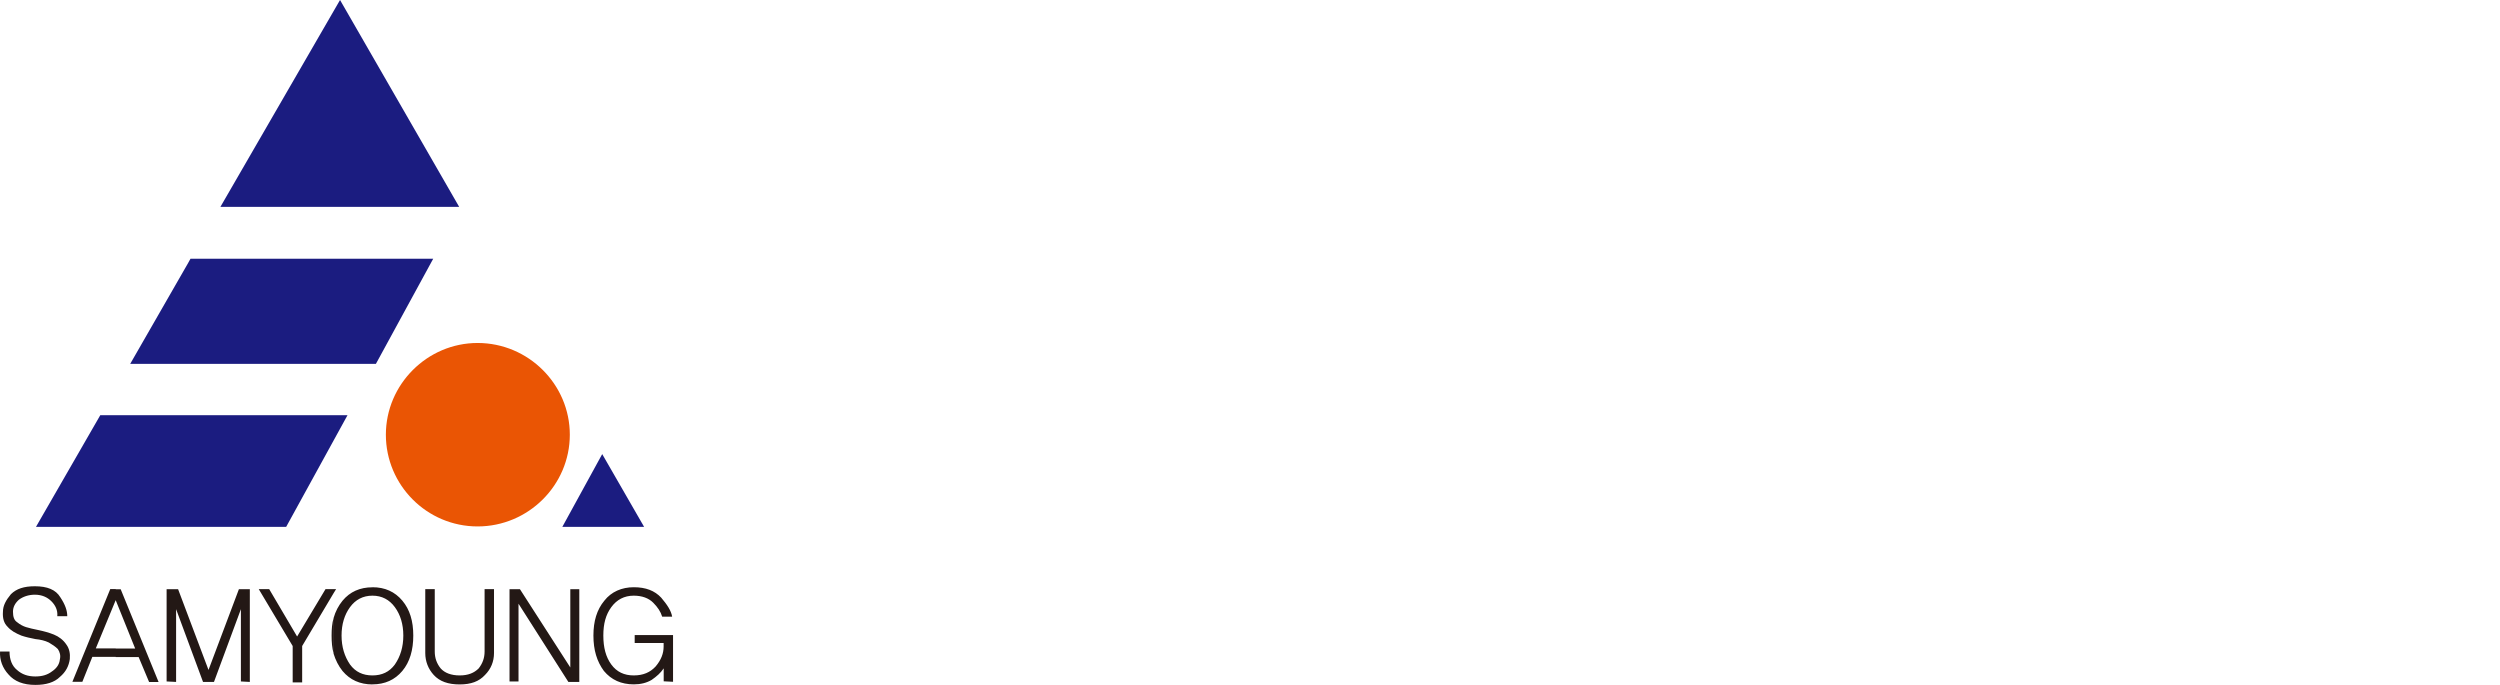<svg width="155.13" height="42.5" viewBox="0 0 219 60" fill="none" xmlns="http://www.w3.org/2000/svg">
<path d="M29.785 0L40.222 18.122H19.305L29.785 0ZM52.752 39.78L56.422 46.154H49.259L52.752 39.78ZM25.072 46.154H3.148L8.782 36.371H30.44L25.066 46.154H25.072ZM11.402 31.877L16.466 23.059L16.685 22.665H37.948L32.926 31.877H11.402Z" fill="#1B1C80"/>
<path d="M41.836 30.046C46.287 30.046 49.914 33.672 49.914 38.081C49.914 42.491 46.287 46.117 41.836 46.117C37.384 46.117 33.8 42.491 33.8 38.081C33.8 33.672 37.427 30.046 41.836 30.046Z" fill="#EA5504"/>
<path d="M32.623 59.958V59.169C33.454 59.169 34.109 58.866 34.588 58.211C35.067 57.513 35.328 56.682 35.328 55.676C35.328 54.669 35.067 53.844 34.588 53.189C34.109 52.534 33.454 52.182 32.623 52.182V51.443C33.715 51.443 34.588 51.837 35.243 52.619C35.898 53.401 36.201 54.408 36.201 55.676C36.201 56.943 35.898 57.992 35.243 58.775C34.588 59.557 33.715 59.952 32.623 59.952V59.958ZM43.279 51.612H42.448V57.071C42.448 57.641 42.272 58.12 41.927 58.557C41.532 58.951 41.011 59.169 40.265 59.169C39.519 59.169 38.955 58.951 38.603 58.557C38.251 58.12 38.082 57.641 38.082 57.071V51.612H37.251V57.204C37.251 57.944 37.511 58.599 37.991 59.127C38.512 59.697 39.258 59.958 40.259 59.958C41.26 59.958 41.963 59.697 42.485 59.127C43.006 58.605 43.273 57.95 43.273 57.204V51.612H43.279ZM50.745 59.739V51.618H49.957V58.472L45.547 51.618H44.632V59.697H45.42V52.886L49.787 59.739H50.745ZM58.957 59.739V55.633H55.597V56.331H58.132V56.634C58.132 57.247 57.914 57.811 57.435 58.381C56.956 58.902 56.343 59.169 55.512 59.169C54.681 59.169 54.026 58.866 53.547 58.211C53.068 57.556 52.85 56.725 52.85 55.676C52.85 54.627 53.068 53.844 53.547 53.189C54.026 52.534 54.681 52.182 55.512 52.182C56.252 52.182 56.822 52.401 57.216 52.795C57.611 53.189 57.871 53.583 58.005 54.02H58.878C58.793 53.498 58.441 52.971 57.92 52.358C57.35 51.746 56.567 51.443 55.518 51.443C54.469 51.443 53.553 51.837 52.941 52.619C52.285 53.407 51.982 54.408 51.982 55.676C51.982 56.943 52.285 57.944 52.898 58.775C53.553 59.563 54.426 59.952 55.518 59.952C56.131 59.952 56.652 59.818 57.089 59.557C57.526 59.254 57.877 58.945 58.138 58.55V59.685L58.969 59.727L58.957 59.739ZM32.623 51.443V52.182C31.792 52.182 31.137 52.534 30.658 53.189C30.179 53.844 29.918 54.675 29.918 55.676C29.918 56.676 30.179 57.507 30.658 58.211C31.137 58.866 31.792 59.169 32.623 59.169V59.958C31.532 59.958 30.658 59.563 30.003 58.781C29.651 58.344 29.391 57.823 29.215 57.253V54.154C29.391 53.541 29.651 53.062 30.003 52.625C30.658 51.837 31.532 51.449 32.623 51.449V51.443ZM29.221 51.964L29.439 51.612H29.221V51.964ZM29.221 51.612V51.964L26.467 56.592V59.782H25.636V56.592L22.665 51.612H23.58L26.024 55.761L28.511 51.612H29.209H29.221ZM29.221 54.147C29.087 54.584 29.045 55.106 29.045 55.676C29.045 56.246 29.087 56.767 29.221 57.247V54.147ZM10.134 57.556V56.816H11.839L10.134 52.583V51.624H10.571L13.889 59.745H13.058L12.142 57.562H10.134V57.556ZM21.882 59.739V51.618H20.924L18.262 58.69L15.599 51.618H14.592V59.697L15.423 59.739V53.365L17.782 59.739H18.741L21.1 53.365V59.697L21.888 59.739H21.882ZM4.719 55.591C4.282 55.415 3.803 55.288 3.366 55.197C2.929 55.106 2.535 55.021 2.274 54.936C2.014 54.851 1.753 54.718 1.486 54.499C1.225 54.323 1.134 54.02 1.134 53.583C1.134 53.189 1.31 52.843 1.656 52.534C2.008 52.273 2.487 52.097 3.051 52.097C3.663 52.097 4.142 52.316 4.494 52.668C4.846 53.019 5.064 53.456 5.016 53.978H5.889C5.889 53.498 5.713 52.971 5.277 52.316C4.882 51.661 4.142 51.358 3.051 51.358C2.092 51.358 1.437 51.576 0.952 52.055C0.516 52.577 0.255 53.062 0.255 53.583C0.212 54.154 0.34 54.59 0.649 54.893C0.952 55.245 1.346 55.464 1.874 55.682C2.268 55.815 2.663 55.9 3.099 55.985C3.536 56.028 3.93 56.118 4.276 56.288C4.579 56.464 4.846 56.64 5.064 56.858C5.24 57.119 5.325 57.428 5.24 57.774C5.198 58.211 4.937 58.563 4.543 58.823C4.148 59.127 3.669 59.26 3.099 59.26C2.444 59.26 1.923 59.084 1.486 58.69C1.049 58.338 0.831 57.774 0.831 57.077H7.78357e-05C-0.042 57.817 0.218 58.52 0.74 59.084C1.262 59.697 2.05 60 3.099 60C4.015 60 4.761 59.782 5.24 59.303C5.762 58.866 6.029 58.344 6.113 57.732C6.156 57.253 6.071 56.816 5.81 56.464C5.549 56.07 5.155 55.767 4.719 55.591ZM10.134 51.612V52.571L8.388 56.804H10.134V57.544H8.085L7.211 59.727H6.338L9.655 51.606H10.134V51.612Z" fill="#231815"/>
<path d="M77.833 35.772C77.198 33.625 76.881 31.665 76.881 29.892C76.881 28.119 77.198 26.168 77.833 24.04C78.467 21.893 79.289 20.027 80.297 18.44H82.845C81.706 19.989 80.782 21.828 80.073 23.956C79.363 26.084 79.009 28.063 79.009 29.892C79.009 31.721 79.363 33.7 80.073 35.828C80.782 37.956 81.706 39.795 82.845 41.344H80.297C79.289 39.757 78.467 37.9 77.833 35.772ZM108.012 31.46V33.448H98.016V42.128H95.608V33.448H85.724V31.46H108.012ZM87.012 27.54C88.505 27.335 89.896 26.915 91.184 26.28C92.491 25.627 93.536 24.833 94.32 23.9C95.104 22.948 95.496 21.968 95.496 20.96V20.932H87.796V18.972H105.856V20.932H98.212V20.96C98.212 21.968 98.604 22.948 99.388 23.9C100.172 24.833 101.217 25.627 102.524 26.28C103.831 26.915 105.231 27.335 106.724 27.54L105.8 29.5C103.803 29.164 101.992 28.511 100.368 27.54C98.763 26.551 97.596 25.347 96.868 23.928C96.121 25.347 94.945 26.551 93.34 27.54C91.735 28.511 89.933 29.164 87.936 29.5L87.012 27.54ZM115.937 24.012C116.571 26.14 116.889 28.1 116.889 29.892C116.889 31.684 116.571 33.644 115.937 35.772C115.302 37.9 114.49 39.757 113.501 41.344H110.953C112.073 39.813 112.987 37.984 113.697 35.856C114.406 33.709 114.761 31.721 114.761 29.892C114.761 28.063 114.406 26.084 113.697 23.956C112.987 21.809 112.073 19.971 110.953 18.44H113.501C114.49 20.027 115.302 21.884 115.937 24.012ZM129.261 18.72V21.072C129.261 22.752 129.802 24.301 130.885 25.72C131.986 27.139 133.433 28.165 135.225 28.8L133.937 30.704C132.612 30.2 131.454 29.472 130.465 28.52C129.476 27.568 128.701 26.467 128.141 25.216C127.618 26.653 126.834 27.913 125.789 28.996C124.744 30.06 123.493 30.863 122.037 31.404L120.721 29.472C122.606 28.8 124.1 27.708 125.201 26.196C126.302 24.665 126.853 22.976 126.853 21.128V18.72H129.261ZM124.473 33H140.013V41.792H124.473V33ZM137.633 39.832V34.904H126.853V39.832H137.633ZM137.577 17.488H140.013V23.536H143.625V25.524H140.013V31.852H137.577V17.488ZM152.054 18.916C153.062 18.916 153.995 19.103 154.854 19.476C155.712 19.831 156.431 20.335 157.01 20.988H163.198V17.488H165.634V32.02H163.198V28.632H156.982C156.403 29.285 155.684 29.789 154.826 30.144C153.986 30.499 153.062 30.676 152.054 30.676C150.859 30.676 149.776 30.424 148.806 29.92C147.835 29.416 147.07 28.716 146.51 27.82C145.95 26.924 145.67 25.916 145.67 24.796C145.67 23.676 145.95 22.668 146.51 21.772C147.07 20.876 147.835 20.176 148.806 19.672C149.776 19.168 150.859 18.916 152.054 18.916ZM147.994 24.796C147.994 25.916 148.376 26.831 149.142 27.54C149.907 28.249 150.878 28.604 152.054 28.604C153.23 28.604 154.191 28.249 154.938 27.54C155.703 26.831 156.086 25.916 156.086 24.796C156.086 23.676 155.703 22.761 154.938 22.052C154.191 21.343 153.23 20.988 152.054 20.988C150.878 20.988 149.907 21.343 149.142 22.052C148.376 22.761 147.994 23.676 147.994 24.796ZM149.254 37.34C149.254 35.847 149.982 34.689 151.438 33.868C152.912 33.028 154.928 32.608 157.486 32.608C160.043 32.608 162.05 33.028 163.506 33.868C164.98 34.689 165.718 35.847 165.718 37.34C165.718 38.833 164.98 39.991 163.506 40.812C162.05 41.652 160.043 42.072 157.486 42.072C154.928 42.072 152.912 41.652 151.438 40.812C149.982 39.991 149.254 38.833 149.254 37.34ZM151.634 37.34C151.634 38.236 152.147 38.936 153.174 39.44C154.219 39.925 155.656 40.168 157.486 40.168C159.334 40.168 160.771 39.925 161.798 39.44C162.824 38.936 163.338 38.236 163.338 37.34C163.338 36.444 162.824 35.753 161.798 35.268C160.771 34.764 159.334 34.512 157.486 34.512C155.656 34.512 154.219 34.764 153.174 35.268C152.147 35.753 151.634 36.444 151.634 37.34ZM163.198 26.644V22.948H158.13C158.316 23.564 158.41 24.18 158.41 24.796C158.41 25.412 158.316 26.028 158.13 26.644H163.198ZM190.05 17.46V42.1H187.614V17.46H190.05ZM170.058 35.632C176.405 32.589 179.821 28.072 180.306 22.08H171.206V20.092H182.77C182.77 28.044 178.962 33.868 171.346 37.564L170.058 35.632ZM200.999 18.608C202.642 18.608 204.032 19.037 205.171 19.896C206.328 20.736 207.028 21.865 207.271 23.284H212.143V17.488H214.579V30.676H212.143V25.272H207.271C207.047 26.709 206.356 27.867 205.199 28.744C204.042 29.621 202.642 30.06 200.999 30.06C199.786 30.06 198.694 29.817 197.723 29.332C196.752 28.847 195.987 28.175 195.427 27.316C194.886 26.439 194.615 25.44 194.615 24.32C194.615 23.2 194.886 22.211 195.427 21.352C195.987 20.493 196.752 19.821 197.723 19.336C198.694 18.851 199.786 18.608 200.999 18.608ZM196.939 24.32C196.939 25.403 197.312 26.289 198.059 26.98C198.824 27.671 199.804 28.016 200.999 28.016C202.175 28.016 203.136 27.671 203.883 26.98C204.648 26.289 205.031 25.403 205.031 24.32C205.031 23.219 204.648 22.332 203.883 21.66C203.136 20.969 202.175 20.624 200.999 20.624C199.804 20.624 198.824 20.969 198.059 21.66C197.312 22.332 196.939 23.219 196.939 24.32ZM198.731 31.908H201.139V34.876H212.171V31.908H214.579V41.792H198.731V31.908ZM212.171 39.832V36.808H201.139V39.832H212.171Z" class="logo-1"/>
</svg>
